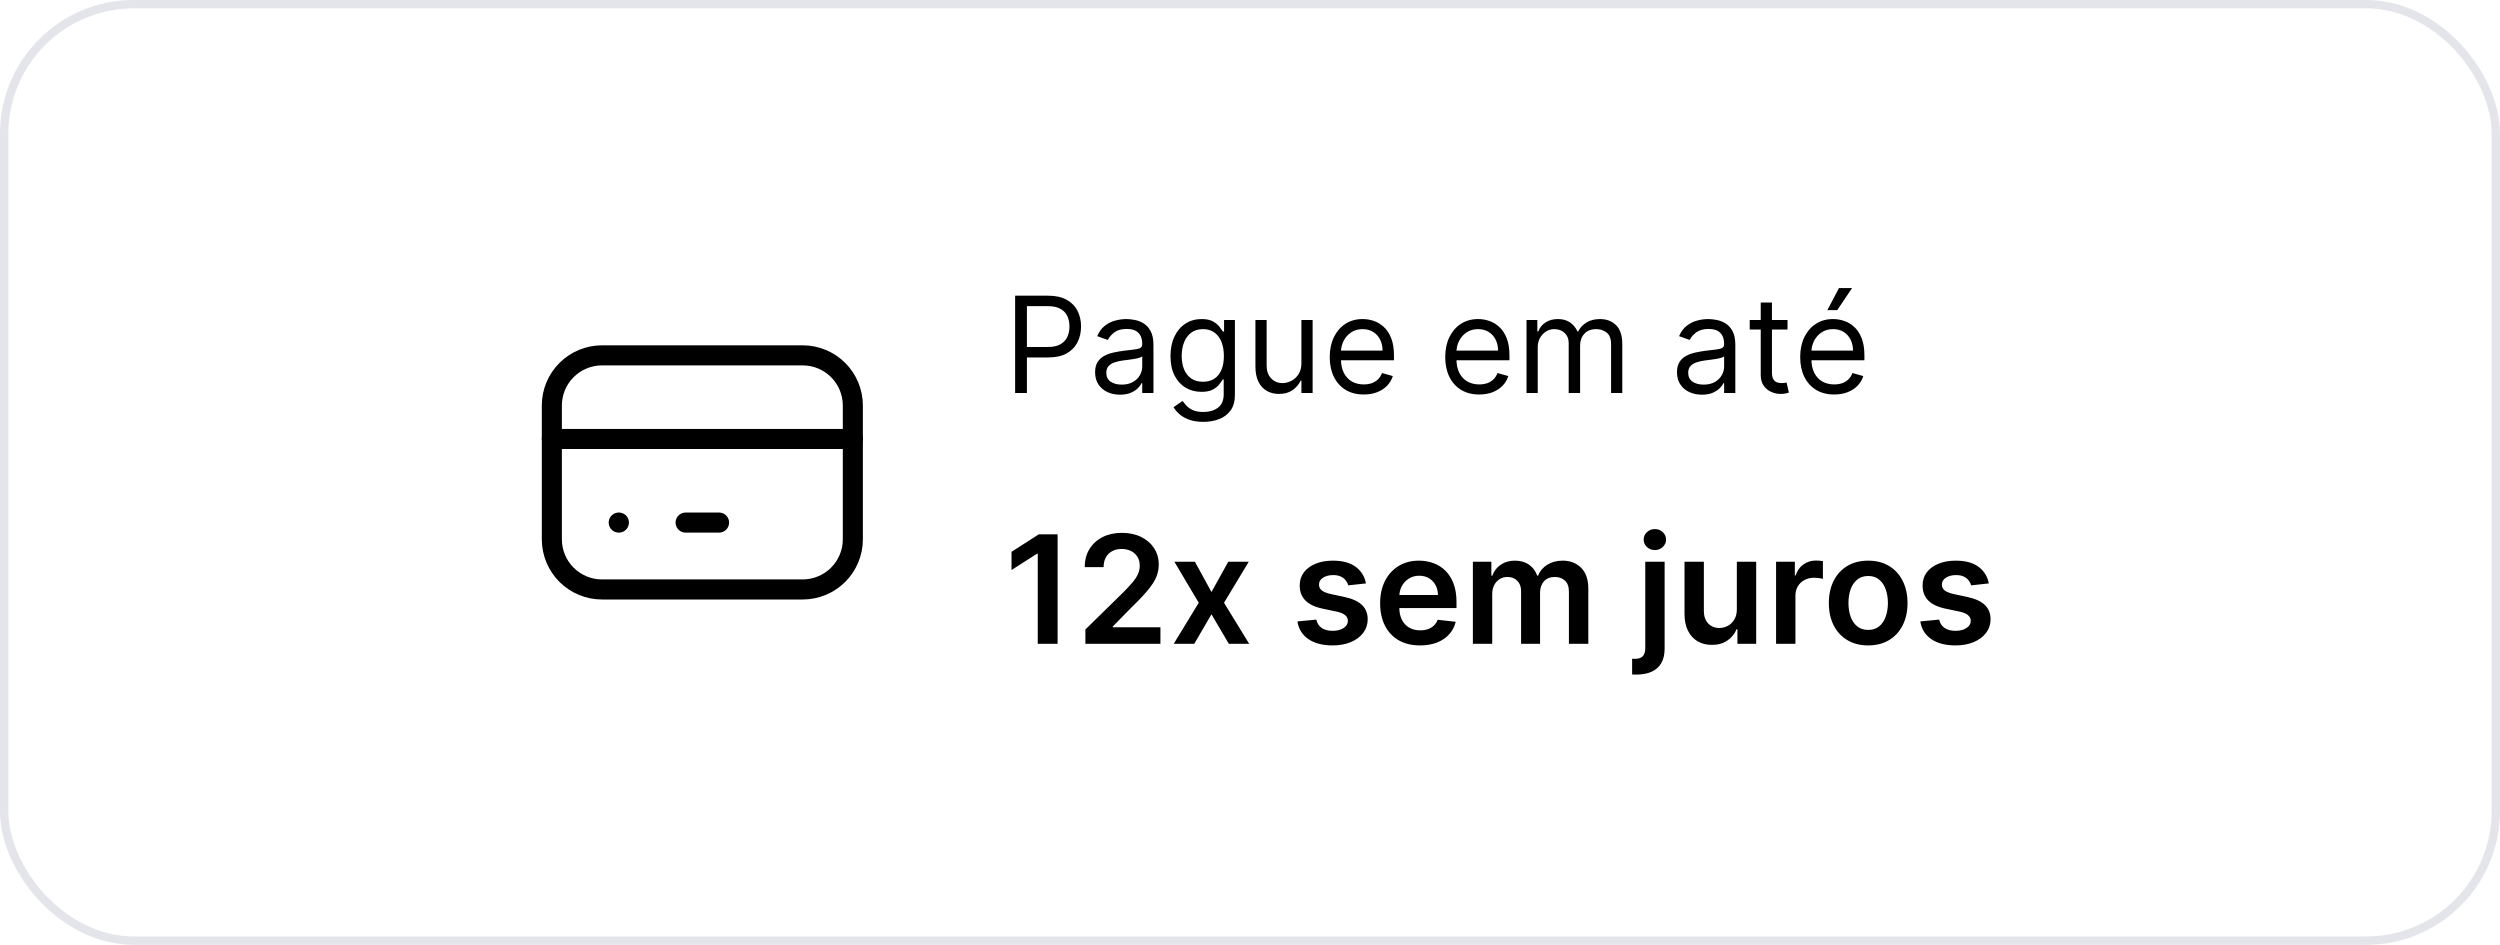 <svg width="299" height="113" viewBox="0 0 299 113" fill="none" xmlns="http://www.w3.org/2000/svg">
<rect x="0.5" y="0.5" width="298" height="112" rx="15.5" stroke="#E4E4EB"/>
<g clip-path="url(#clip0_2025_312)">
<path d="M66 48.5C66 46.909 66.632 45.383 67.757 44.257C68.883 43.132 70.409 42.5 72 42.5H96C97.591 42.5 99.117 43.132 100.243 44.257C101.368 45.383 102 46.909 102 48.5V64.5C102 66.091 101.368 67.617 100.243 68.743C99.117 69.868 97.591 70.5 96 70.5H72C70.409 70.5 68.883 69.868 67.757 68.743C66.632 67.617 66 66.091 66 64.5V48.5Z" stroke="black" stroke-width="2.4" stroke-linecap="round" stroke-linejoin="round"/>
<path d="M66 52.5H102" stroke="black" stroke-width="2.4" stroke-linecap="round" stroke-linejoin="round"/>
<path d="M74 62.5H74.02" stroke="black" stroke-width="2.4" stroke-linecap="round" stroke-linejoin="round"/>
<path d="M82 62.5H86" stroke="black" stroke-width="2.4" stroke-linecap="round" stroke-linejoin="round"/>
</g>
<path d="M121.409 47V35.364H125.341C126.254 35.364 127 35.528 127.58 35.858C128.163 36.184 128.595 36.625 128.875 37.182C129.155 37.739 129.295 38.36 129.295 39.045C129.295 39.731 129.155 40.354 128.875 40.915C128.598 41.475 128.17 41.922 127.591 42.256C127.011 42.585 126.269 42.75 125.364 42.75H122.545V41.5H125.318C125.943 41.5 126.445 41.392 126.824 41.176C127.203 40.96 127.477 40.669 127.648 40.301C127.822 39.93 127.909 39.511 127.909 39.045C127.909 38.58 127.822 38.163 127.648 37.795C127.477 37.428 127.201 37.14 126.818 36.932C126.436 36.72 125.928 36.614 125.295 36.614H122.818V47H121.409ZM133.952 47.205C133.399 47.205 132.897 47.1 132.446 46.892C131.995 46.68 131.637 46.375 131.372 45.977C131.107 45.576 130.974 45.091 130.974 44.523C130.974 44.023 131.073 43.617 131.27 43.307C131.467 42.992 131.73 42.746 132.06 42.568C132.389 42.39 132.753 42.258 133.151 42.17C133.552 42.08 133.955 42.008 134.361 41.955C134.891 41.886 135.321 41.835 135.651 41.801C135.984 41.763 136.226 41.701 136.378 41.614C136.533 41.526 136.611 41.375 136.611 41.159V41.114C136.611 40.553 136.457 40.117 136.151 39.807C135.848 39.496 135.387 39.341 134.77 39.341C134.13 39.341 133.628 39.481 133.264 39.761C132.901 40.042 132.645 40.341 132.497 40.659L131.224 40.205C131.452 39.674 131.755 39.261 132.134 38.966C132.516 38.667 132.933 38.458 133.384 38.341C133.838 38.22 134.285 38.159 134.724 38.159C135.005 38.159 135.327 38.193 135.69 38.261C136.058 38.326 136.412 38.46 136.753 38.665C137.098 38.869 137.384 39.178 137.611 39.591C137.838 40.004 137.952 40.557 137.952 41.25V47H136.611V45.818H136.543C136.452 46.008 136.3 46.21 136.088 46.426C135.876 46.642 135.594 46.826 135.241 46.977C134.889 47.129 134.459 47.205 133.952 47.205ZM134.156 46C134.687 46 135.134 45.896 135.497 45.688C135.865 45.479 136.141 45.21 136.327 44.881C136.516 44.551 136.611 44.205 136.611 43.841V42.614C136.554 42.682 136.429 42.744 136.236 42.801C136.046 42.854 135.827 42.901 135.577 42.943C135.33 42.981 135.09 43.015 134.855 43.045C134.624 43.072 134.437 43.095 134.293 43.114C133.944 43.159 133.618 43.233 133.315 43.335C133.016 43.434 132.774 43.583 132.588 43.784C132.406 43.981 132.315 44.25 132.315 44.591C132.315 45.057 132.488 45.409 132.832 45.648C133.181 45.883 133.622 46 134.156 46ZM143.922 50.455C143.274 50.455 142.717 50.371 142.251 50.205C141.786 50.042 141.397 49.826 141.087 49.557C140.78 49.292 140.536 49.008 140.354 48.705L141.422 47.955C141.543 48.114 141.696 48.295 141.882 48.5C142.068 48.708 142.321 48.888 142.643 49.04C142.969 49.195 143.395 49.273 143.922 49.273C144.626 49.273 145.208 49.102 145.666 48.761C146.125 48.42 146.354 47.886 146.354 47.159V45.386H146.24C146.142 45.545 146.001 45.742 145.82 45.977C145.642 46.208 145.384 46.415 145.047 46.597C144.714 46.775 144.263 46.864 143.695 46.864C142.99 46.864 142.357 46.697 141.797 46.364C141.24 46.03 140.799 45.545 140.473 44.909C140.151 44.273 139.99 43.5 139.99 42.591C139.99 41.697 140.147 40.919 140.462 40.256C140.776 39.589 141.214 39.074 141.774 38.71C142.335 38.343 142.982 38.159 143.717 38.159C144.286 38.159 144.736 38.254 145.07 38.443C145.407 38.629 145.664 38.841 145.842 39.08C146.024 39.314 146.164 39.508 146.263 39.659H146.399V38.273H147.695V47.25C147.695 48 147.524 48.61 147.183 49.08C146.846 49.553 146.392 49.9 145.82 50.119C145.251 50.343 144.619 50.455 143.922 50.455ZM143.876 45.659C144.414 45.659 144.869 45.536 145.24 45.29C145.611 45.044 145.893 44.689 146.087 44.227C146.28 43.765 146.376 43.212 146.376 42.568C146.376 41.939 146.282 41.385 146.092 40.903C145.903 40.422 145.623 40.045 145.251 39.773C144.88 39.5 144.422 39.364 143.876 39.364C143.308 39.364 142.835 39.508 142.456 39.795C142.081 40.083 141.799 40.47 141.609 40.955C141.424 41.439 141.331 41.977 141.331 42.568C141.331 43.174 141.426 43.71 141.615 44.176C141.808 44.638 142.092 45.002 142.467 45.267C142.846 45.528 143.316 45.659 143.876 45.659ZM155.649 43.432V38.273H156.99V47H155.649V45.523H155.558C155.354 45.966 155.036 46.343 154.604 46.653C154.172 46.96 153.626 47.114 152.967 47.114C152.422 47.114 151.937 46.994 151.513 46.756C151.089 46.513 150.755 46.15 150.513 45.665C150.27 45.176 150.149 44.561 150.149 43.818V38.273H151.49V43.727C151.49 44.364 151.668 44.871 152.024 45.25C152.384 45.629 152.842 45.818 153.399 45.818C153.732 45.818 154.071 45.733 154.416 45.562C154.765 45.392 155.056 45.131 155.291 44.778C155.53 44.426 155.649 43.977 155.649 43.432ZM163.105 47.182C162.264 47.182 161.539 46.996 160.929 46.625C160.323 46.25 159.855 45.727 159.526 45.057C159.2 44.383 159.037 43.599 159.037 42.705C159.037 41.811 159.2 41.023 159.526 40.341C159.855 39.655 160.313 39.121 160.901 38.739C161.491 38.352 162.181 38.159 162.969 38.159C163.423 38.159 163.872 38.235 164.315 38.386C164.759 38.538 165.162 38.784 165.526 39.125C165.889 39.462 166.179 39.909 166.395 40.466C166.611 41.023 166.719 41.708 166.719 42.523V43.091H159.991V41.932H165.355C165.355 41.439 165.257 41 165.06 40.614C164.866 40.227 164.59 39.922 164.23 39.699C163.874 39.475 163.454 39.364 162.969 39.364C162.435 39.364 161.973 39.496 161.582 39.761C161.196 40.023 160.899 40.364 160.69 40.784C160.482 41.205 160.378 41.655 160.378 42.136V42.909C160.378 43.568 160.491 44.127 160.719 44.585C160.95 45.04 161.27 45.386 161.679 45.625C162.088 45.86 162.563 45.977 163.105 45.977C163.457 45.977 163.776 45.928 164.06 45.83C164.348 45.727 164.596 45.576 164.804 45.375C165.012 45.17 165.173 44.917 165.287 44.614L166.582 44.977C166.446 45.417 166.217 45.803 165.895 46.136C165.573 46.466 165.175 46.724 164.702 46.909C164.228 47.091 163.696 47.182 163.105 47.182ZM176.918 47.182C176.077 47.182 175.351 46.996 174.741 46.625C174.135 46.25 173.668 45.727 173.338 45.057C173.012 44.383 172.849 43.599 172.849 42.705C172.849 41.811 173.012 41.023 173.338 40.341C173.668 39.655 174.126 39.121 174.713 38.739C175.304 38.352 175.993 38.159 176.781 38.159C177.236 38.159 177.685 38.235 178.128 38.386C178.571 38.538 178.974 38.784 179.338 39.125C179.702 39.462 179.991 39.909 180.207 40.466C180.423 41.023 180.531 41.708 180.531 42.523V43.091H173.804V41.932H179.168C179.168 41.439 179.069 41 178.872 40.614C178.679 40.227 178.402 39.922 178.043 39.699C177.687 39.475 177.266 39.364 176.781 39.364C176.247 39.364 175.785 39.496 175.395 39.761C175.009 40.023 174.711 40.364 174.503 40.784C174.295 41.205 174.19 41.655 174.19 42.136V42.909C174.19 43.568 174.304 44.127 174.531 44.585C174.762 45.04 175.082 45.386 175.491 45.625C175.901 45.86 176.376 45.977 176.918 45.977C177.27 45.977 177.588 45.928 177.872 45.83C178.16 45.727 178.408 45.576 178.616 45.375C178.825 45.17 178.986 44.917 179.099 44.614L180.395 44.977C180.259 45.417 180.029 45.803 179.707 46.136C179.385 46.466 178.988 46.724 178.514 46.909C178.041 47.091 177.509 47.182 176.918 47.182ZM182.571 47V38.273H183.866V39.636H183.98C184.162 39.17 184.455 38.809 184.861 38.551C185.266 38.29 185.753 38.159 186.321 38.159C186.897 38.159 187.376 38.29 187.759 38.551C188.145 38.809 188.446 39.17 188.662 39.636H188.753C188.976 39.186 189.312 38.828 189.759 38.562C190.205 38.294 190.741 38.159 191.366 38.159C192.147 38.159 192.785 38.403 193.281 38.892C193.777 39.377 194.026 40.133 194.026 41.159V47H192.685V41.159C192.685 40.515 192.509 40.055 192.156 39.778C191.804 39.502 191.389 39.364 190.912 39.364C190.298 39.364 189.823 39.549 189.486 39.92C189.149 40.288 188.98 40.754 188.98 41.318V47H187.616V41.023C187.616 40.526 187.455 40.127 187.134 39.824C186.812 39.517 186.397 39.364 185.889 39.364C185.541 39.364 185.215 39.456 184.912 39.642C184.613 39.828 184.37 40.085 184.185 40.415C184.003 40.74 183.912 41.117 183.912 41.545V47H182.571ZM203.545 47.205C202.992 47.205 202.491 47.1 202.04 46.892C201.589 46.68 201.231 46.375 200.966 45.977C200.701 45.576 200.568 45.091 200.568 44.523C200.568 44.023 200.667 43.617 200.864 43.307C201.061 42.992 201.324 42.746 201.653 42.568C201.983 42.39 202.347 42.258 202.744 42.17C203.146 42.08 203.549 42.008 203.955 41.955C204.485 41.886 204.915 41.835 205.244 41.801C205.578 41.763 205.82 41.701 205.972 41.614C206.127 41.526 206.205 41.375 206.205 41.159V41.114C206.205 40.553 206.051 40.117 205.744 39.807C205.441 39.496 204.981 39.341 204.364 39.341C203.723 39.341 203.222 39.481 202.858 39.761C202.494 40.042 202.239 40.341 202.091 40.659L200.818 40.205C201.045 39.674 201.348 39.261 201.727 38.966C202.11 38.667 202.527 38.458 202.977 38.341C203.432 38.22 203.879 38.159 204.318 38.159C204.598 38.159 204.92 38.193 205.284 38.261C205.652 38.326 206.006 38.46 206.347 38.665C206.691 38.869 206.977 39.178 207.205 39.591C207.432 40.004 207.545 40.557 207.545 41.25V47H206.205V45.818H206.136C206.045 46.008 205.894 46.21 205.682 46.426C205.47 46.642 205.188 46.826 204.835 46.977C204.483 47.129 204.053 47.205 203.545 47.205ZM203.75 46C204.28 46 204.727 45.896 205.091 45.688C205.458 45.479 205.735 45.21 205.92 44.881C206.11 44.551 206.205 44.205 206.205 43.841V42.614C206.148 42.682 206.023 42.744 205.83 42.801C205.64 42.854 205.42 42.901 205.17 42.943C204.924 42.981 204.684 43.015 204.449 43.045C204.218 43.072 204.03 43.095 203.886 43.114C203.538 43.159 203.212 43.233 202.909 43.335C202.61 43.434 202.367 43.583 202.182 43.784C202 43.981 201.909 44.25 201.909 44.591C201.909 45.057 202.081 45.409 202.426 45.648C202.775 45.883 203.216 46 203.75 46ZM213.788 38.273V39.409H209.266V38.273H213.788ZM210.584 36.182H211.925V44.5C211.925 44.879 211.98 45.163 212.089 45.352C212.203 45.538 212.347 45.663 212.521 45.727C212.699 45.788 212.887 45.818 213.084 45.818C213.232 45.818 213.353 45.811 213.447 45.795C213.542 45.776 213.618 45.761 213.675 45.75L213.947 46.955C213.857 46.989 213.73 47.023 213.567 47.057C213.404 47.095 213.197 47.114 212.947 47.114C212.569 47.114 212.197 47.032 211.834 46.869C211.474 46.706 211.175 46.458 210.936 46.125C210.701 45.792 210.584 45.371 210.584 44.864V36.182ZM219.371 47.182C218.53 47.182 217.804 46.996 217.195 46.625C216.589 46.25 216.121 45.727 215.791 45.057C215.465 44.383 215.303 43.599 215.303 42.705C215.303 41.811 215.465 41.023 215.791 40.341C216.121 39.655 216.579 39.121 217.166 38.739C217.757 38.352 218.446 38.159 219.234 38.159C219.689 38.159 220.138 38.235 220.581 38.386C221.024 38.538 221.428 38.784 221.791 39.125C222.155 39.462 222.445 39.909 222.661 40.466C222.876 41.023 222.984 41.708 222.984 42.523V43.091H216.257V41.932H221.621C221.621 41.439 221.522 41 221.325 40.614C221.132 40.227 220.856 39.922 220.496 39.699C220.14 39.475 219.719 39.364 219.234 39.364C218.7 39.364 218.238 39.496 217.848 39.761C217.462 40.023 217.164 40.364 216.956 40.784C216.748 41.205 216.643 41.655 216.643 42.136V42.909C216.643 43.568 216.757 44.127 216.984 44.585C217.215 45.04 217.536 45.386 217.945 45.625C218.354 45.86 218.829 45.977 219.371 45.977C219.723 45.977 220.041 45.928 220.325 45.83C220.613 45.727 220.861 45.576 221.07 45.375C221.278 45.17 221.439 44.917 221.553 44.614L222.848 44.977C222.712 45.417 222.482 45.803 222.161 46.136C221.839 46.466 221.441 46.724 220.967 46.909C220.494 47.091 219.962 47.182 219.371 47.182ZM218.553 37.091L219.939 34.455H221.507L219.734 37.091H218.553Z" fill="black"/>
<path d="M126.488 63.909V77H124.116V66.217H124.04L120.978 68.173V65.999L124.232 63.909H126.488ZM129.812 77V75.287L134.357 70.832C134.791 70.393 135.153 70.003 135.443 69.662C135.733 69.321 135.95 68.991 136.095 68.671C136.24 68.352 136.312 68.011 136.312 67.648C136.312 67.235 136.219 66.881 136.031 66.587C135.844 66.289 135.586 66.059 135.258 65.897C134.93 65.735 134.557 65.654 134.139 65.654C133.709 65.654 133.332 65.744 133.008 65.923C132.684 66.097 132.433 66.347 132.254 66.671C132.079 66.994 131.991 67.38 131.991 67.827H129.735C129.735 66.996 129.925 66.274 130.304 65.66C130.683 65.047 131.205 64.572 131.87 64.235C132.539 63.898 133.306 63.73 134.171 63.73C135.049 63.73 135.82 63.894 136.485 64.222C137.15 64.55 137.665 65 138.032 65.571C138.403 66.142 138.588 66.794 138.588 67.527C138.588 68.017 138.494 68.499 138.307 68.972C138.119 69.445 137.789 69.969 137.316 70.544C136.847 71.119 136.189 71.816 135.341 72.634L133.085 74.929V75.019H138.786V77H129.812ZM142.909 67.182L144.891 70.806L146.904 67.182H149.352L146.393 72.091L149.403 77H146.968L144.891 73.465L142.832 77H140.378L143.369 72.091L140.455 67.182H142.909ZM163.367 69.777L161.257 70.007C161.198 69.794 161.093 69.594 160.944 69.406C160.799 69.219 160.603 69.067 160.356 68.952C160.109 68.837 159.806 68.78 159.449 68.78C158.967 68.78 158.562 68.884 158.234 69.093C157.91 69.302 157.75 69.572 157.755 69.905C157.75 70.19 157.855 70.423 158.068 70.602C158.285 70.781 158.643 70.928 159.142 71.043L160.816 71.401C161.745 71.601 162.436 71.918 162.887 72.353C163.343 72.788 163.574 73.356 163.578 74.06C163.574 74.678 163.392 75.223 163.034 75.696C162.681 76.165 162.189 76.531 161.558 76.796C160.927 77.06 160.203 77.192 159.385 77.192C158.183 77.192 157.216 76.94 156.483 76.438C155.75 75.93 155.313 75.225 155.172 74.322L157.429 74.104C157.531 74.548 157.748 74.882 158.081 75.108C158.413 75.334 158.846 75.447 159.378 75.447C159.928 75.447 160.369 75.334 160.701 75.108C161.038 74.882 161.206 74.603 161.206 74.271C161.206 73.989 161.098 73.757 160.88 73.574C160.667 73.391 160.335 73.25 159.883 73.152L158.208 72.8C157.267 72.604 156.57 72.274 156.118 71.81C155.667 71.341 155.443 70.749 155.447 70.033C155.443 69.428 155.607 68.903 155.939 68.46C156.276 68.013 156.743 67.668 157.339 67.425C157.94 67.178 158.632 67.054 159.417 67.054C160.567 67.054 161.473 67.299 162.133 67.789C162.798 68.279 163.209 68.942 163.367 69.777ZM169.832 77.192C168.848 77.192 167.998 76.987 167.282 76.578C166.57 76.165 166.023 75.581 165.639 74.827C165.256 74.068 165.064 73.175 165.064 72.148C165.064 71.138 165.256 70.252 165.639 69.489C166.027 68.722 166.568 68.126 167.263 67.7C167.957 67.269 168.773 67.054 169.711 67.054C170.316 67.054 170.887 67.152 171.424 67.348C171.965 67.54 172.442 67.838 172.856 68.243C173.273 68.648 173.602 69.163 173.84 69.79C174.079 70.412 174.198 71.153 174.198 72.014V72.724H166.151V71.164H171.98C171.976 70.721 171.88 70.327 171.692 69.981C171.505 69.632 171.243 69.357 170.906 69.157C170.574 68.957 170.186 68.856 169.743 68.856C169.27 68.856 168.854 68.972 168.496 69.202C168.138 69.428 167.859 69.726 167.659 70.097C167.463 70.463 167.363 70.866 167.359 71.305V72.666C167.359 73.237 167.463 73.727 167.672 74.136C167.881 74.541 168.173 74.852 168.548 75.07C168.923 75.283 169.362 75.389 169.864 75.389C170.201 75.389 170.506 75.342 170.778 75.249C171.051 75.151 171.288 75.008 171.488 74.82C171.688 74.633 171.839 74.401 171.942 74.124L174.102 74.367C173.966 74.938 173.706 75.436 173.322 75.862C172.943 76.284 172.457 76.612 171.865 76.847C171.273 77.077 170.595 77.192 169.832 77.192ZM176.156 77V67.182H178.367V68.85H178.482C178.687 68.288 179.026 67.849 179.499 67.533C179.972 67.214 180.536 67.054 181.193 67.054C181.857 67.054 182.418 67.216 182.874 67.54C183.334 67.859 183.658 68.296 183.845 68.85H183.948C184.165 68.305 184.531 67.87 185.047 67.546C185.567 67.218 186.183 67.054 186.894 67.054C187.798 67.054 188.535 67.34 189.106 67.91C189.677 68.481 189.963 69.315 189.963 70.41V77H187.642V70.768C187.642 70.158 187.48 69.713 187.156 69.432C186.833 69.146 186.436 69.004 185.968 69.004C185.409 69.004 184.972 69.178 184.657 69.528C184.346 69.873 184.191 70.322 184.191 70.876V77H181.921V70.672C181.921 70.165 181.768 69.76 181.461 69.457C181.159 69.155 180.762 69.004 180.272 69.004C179.94 69.004 179.637 69.089 179.365 69.259C179.092 69.425 178.874 69.662 178.713 69.969C178.551 70.271 178.47 70.625 178.47 71.03V77H176.156ZM196.775 67.182H199.089V77.562C199.089 78.27 198.955 78.854 198.686 79.314C198.418 79.774 198.03 80.117 197.523 80.343C197.016 80.569 196.4 80.682 195.675 80.682C195.59 80.682 195.511 80.68 195.439 80.675C195.366 80.675 195.288 80.673 195.202 80.669V78.783C195.266 78.788 195.324 78.79 195.375 78.79C195.426 78.794 195.479 78.796 195.535 78.796C195.978 78.796 196.295 78.688 196.487 78.47C196.679 78.257 196.775 77.944 196.775 77.531V67.182ZM197.925 65.788C197.555 65.788 197.237 65.667 196.973 65.424C196.713 65.177 196.583 64.881 196.583 64.535C196.583 64.186 196.713 63.89 196.973 63.647C197.237 63.4 197.555 63.276 197.925 63.276C198.292 63.276 198.605 63.4 198.865 63.647C199.129 63.89 199.261 64.186 199.261 64.535C199.261 64.881 199.129 65.177 198.865 65.424C198.605 65.667 198.292 65.788 197.925 65.788ZM207.726 72.871V67.182H210.04V77H207.796V75.255H207.694C207.472 75.805 207.108 76.254 206.601 76.604C206.098 76.953 205.478 77.128 204.741 77.128C204.097 77.128 203.529 76.985 203.034 76.7C202.544 76.41 202.161 75.99 201.884 75.44C201.607 74.886 201.468 74.217 201.468 73.433V67.182H203.782V73.075C203.782 73.697 203.953 74.192 204.294 74.558C204.634 74.925 205.082 75.108 205.636 75.108C205.977 75.108 206.307 75.025 206.627 74.859C206.946 74.692 207.208 74.445 207.413 74.117C207.622 73.785 207.726 73.369 207.726 72.871ZM212.419 77V67.182H214.663V68.818H214.765C214.944 68.251 215.251 67.815 215.686 67.508C216.125 67.197 216.625 67.041 217.188 67.041C217.316 67.041 217.458 67.048 217.616 67.06C217.778 67.069 217.912 67.084 218.019 67.105V69.234C217.921 69.2 217.765 69.17 217.552 69.144C217.343 69.114 217.141 69.099 216.945 69.099C216.523 69.099 216.144 69.191 215.807 69.374C215.475 69.553 215.213 69.803 215.021 70.122C214.829 70.442 214.733 70.81 214.733 71.228V77H212.419ZM223.434 77.192C222.476 77.192 221.645 76.981 220.942 76.559C220.238 76.137 219.693 75.547 219.305 74.788C218.922 74.03 218.73 73.144 218.73 72.129C218.73 71.115 218.922 70.227 219.305 69.464C219.693 68.701 220.238 68.109 220.942 67.687C221.645 67.265 222.476 67.054 223.434 67.054C224.393 67.054 225.224 67.265 225.927 67.687C226.631 68.109 227.174 68.701 227.557 69.464C227.945 70.227 228.139 71.115 228.139 72.129C228.139 73.144 227.945 74.03 227.557 74.788C227.174 75.547 226.631 76.137 225.927 76.559C225.224 76.981 224.393 77.192 223.434 77.192ZM223.447 75.338C223.967 75.338 224.402 75.195 224.751 74.91C225.101 74.62 225.361 74.232 225.531 73.746C225.706 73.261 225.793 72.719 225.793 72.123C225.793 71.522 225.706 70.979 225.531 70.493C225.361 70.003 225.101 69.613 224.751 69.323C224.402 69.033 223.967 68.888 223.447 68.888C222.915 68.888 222.471 69.033 222.118 69.323C221.768 69.613 221.506 70.003 221.331 70.493C221.161 70.979 221.076 71.522 221.076 72.123C221.076 72.719 221.161 73.261 221.331 73.746C221.506 74.232 221.768 74.62 222.118 74.91C222.471 75.195 222.915 75.338 223.447 75.338ZM237.863 69.777L235.754 70.007C235.694 69.794 235.589 69.594 235.44 69.406C235.295 69.219 235.099 69.067 234.852 68.952C234.605 68.837 234.303 68.78 233.945 68.78C233.463 68.78 233.058 68.884 232.73 69.093C232.406 69.302 232.246 69.572 232.251 69.905C232.246 70.19 232.351 70.423 232.564 70.602C232.781 70.781 233.139 70.928 233.638 71.043L235.312 71.401C236.241 71.601 236.932 71.918 237.384 72.353C237.839 72.788 238.07 73.356 238.074 74.06C238.07 74.678 237.888 75.223 237.531 75.696C237.177 76.165 236.685 76.531 236.054 76.796C235.423 77.06 234.699 77.192 233.881 77.192C232.679 77.192 231.712 76.94 230.979 76.438C230.246 75.93 229.809 75.225 229.668 74.322L231.925 74.104C232.027 74.548 232.244 74.882 232.577 75.108C232.909 75.334 233.342 75.447 233.874 75.447C234.424 75.447 234.865 75.334 235.197 75.108C235.534 74.882 235.702 74.603 235.702 74.271C235.702 73.989 235.594 73.757 235.376 73.574C235.163 73.391 234.831 73.25 234.379 73.152L232.705 72.8C231.763 72.604 231.066 72.274 230.614 71.81C230.163 71.341 229.939 70.749 229.943 70.033C229.939 69.428 230.103 68.903 230.435 68.46C230.772 68.013 231.239 67.668 231.835 67.425C232.436 67.178 233.129 67.054 233.913 67.054C235.063 67.054 235.969 67.299 236.629 67.789C237.294 68.279 237.705 68.942 237.863 69.777Z" fill="black"/>
<defs>
<clipPath id="clip0_2025_312">
<rect width="48" height="48" fill="white" transform="translate(60 32.5)"/>
</clipPath>
</defs>
</svg>
